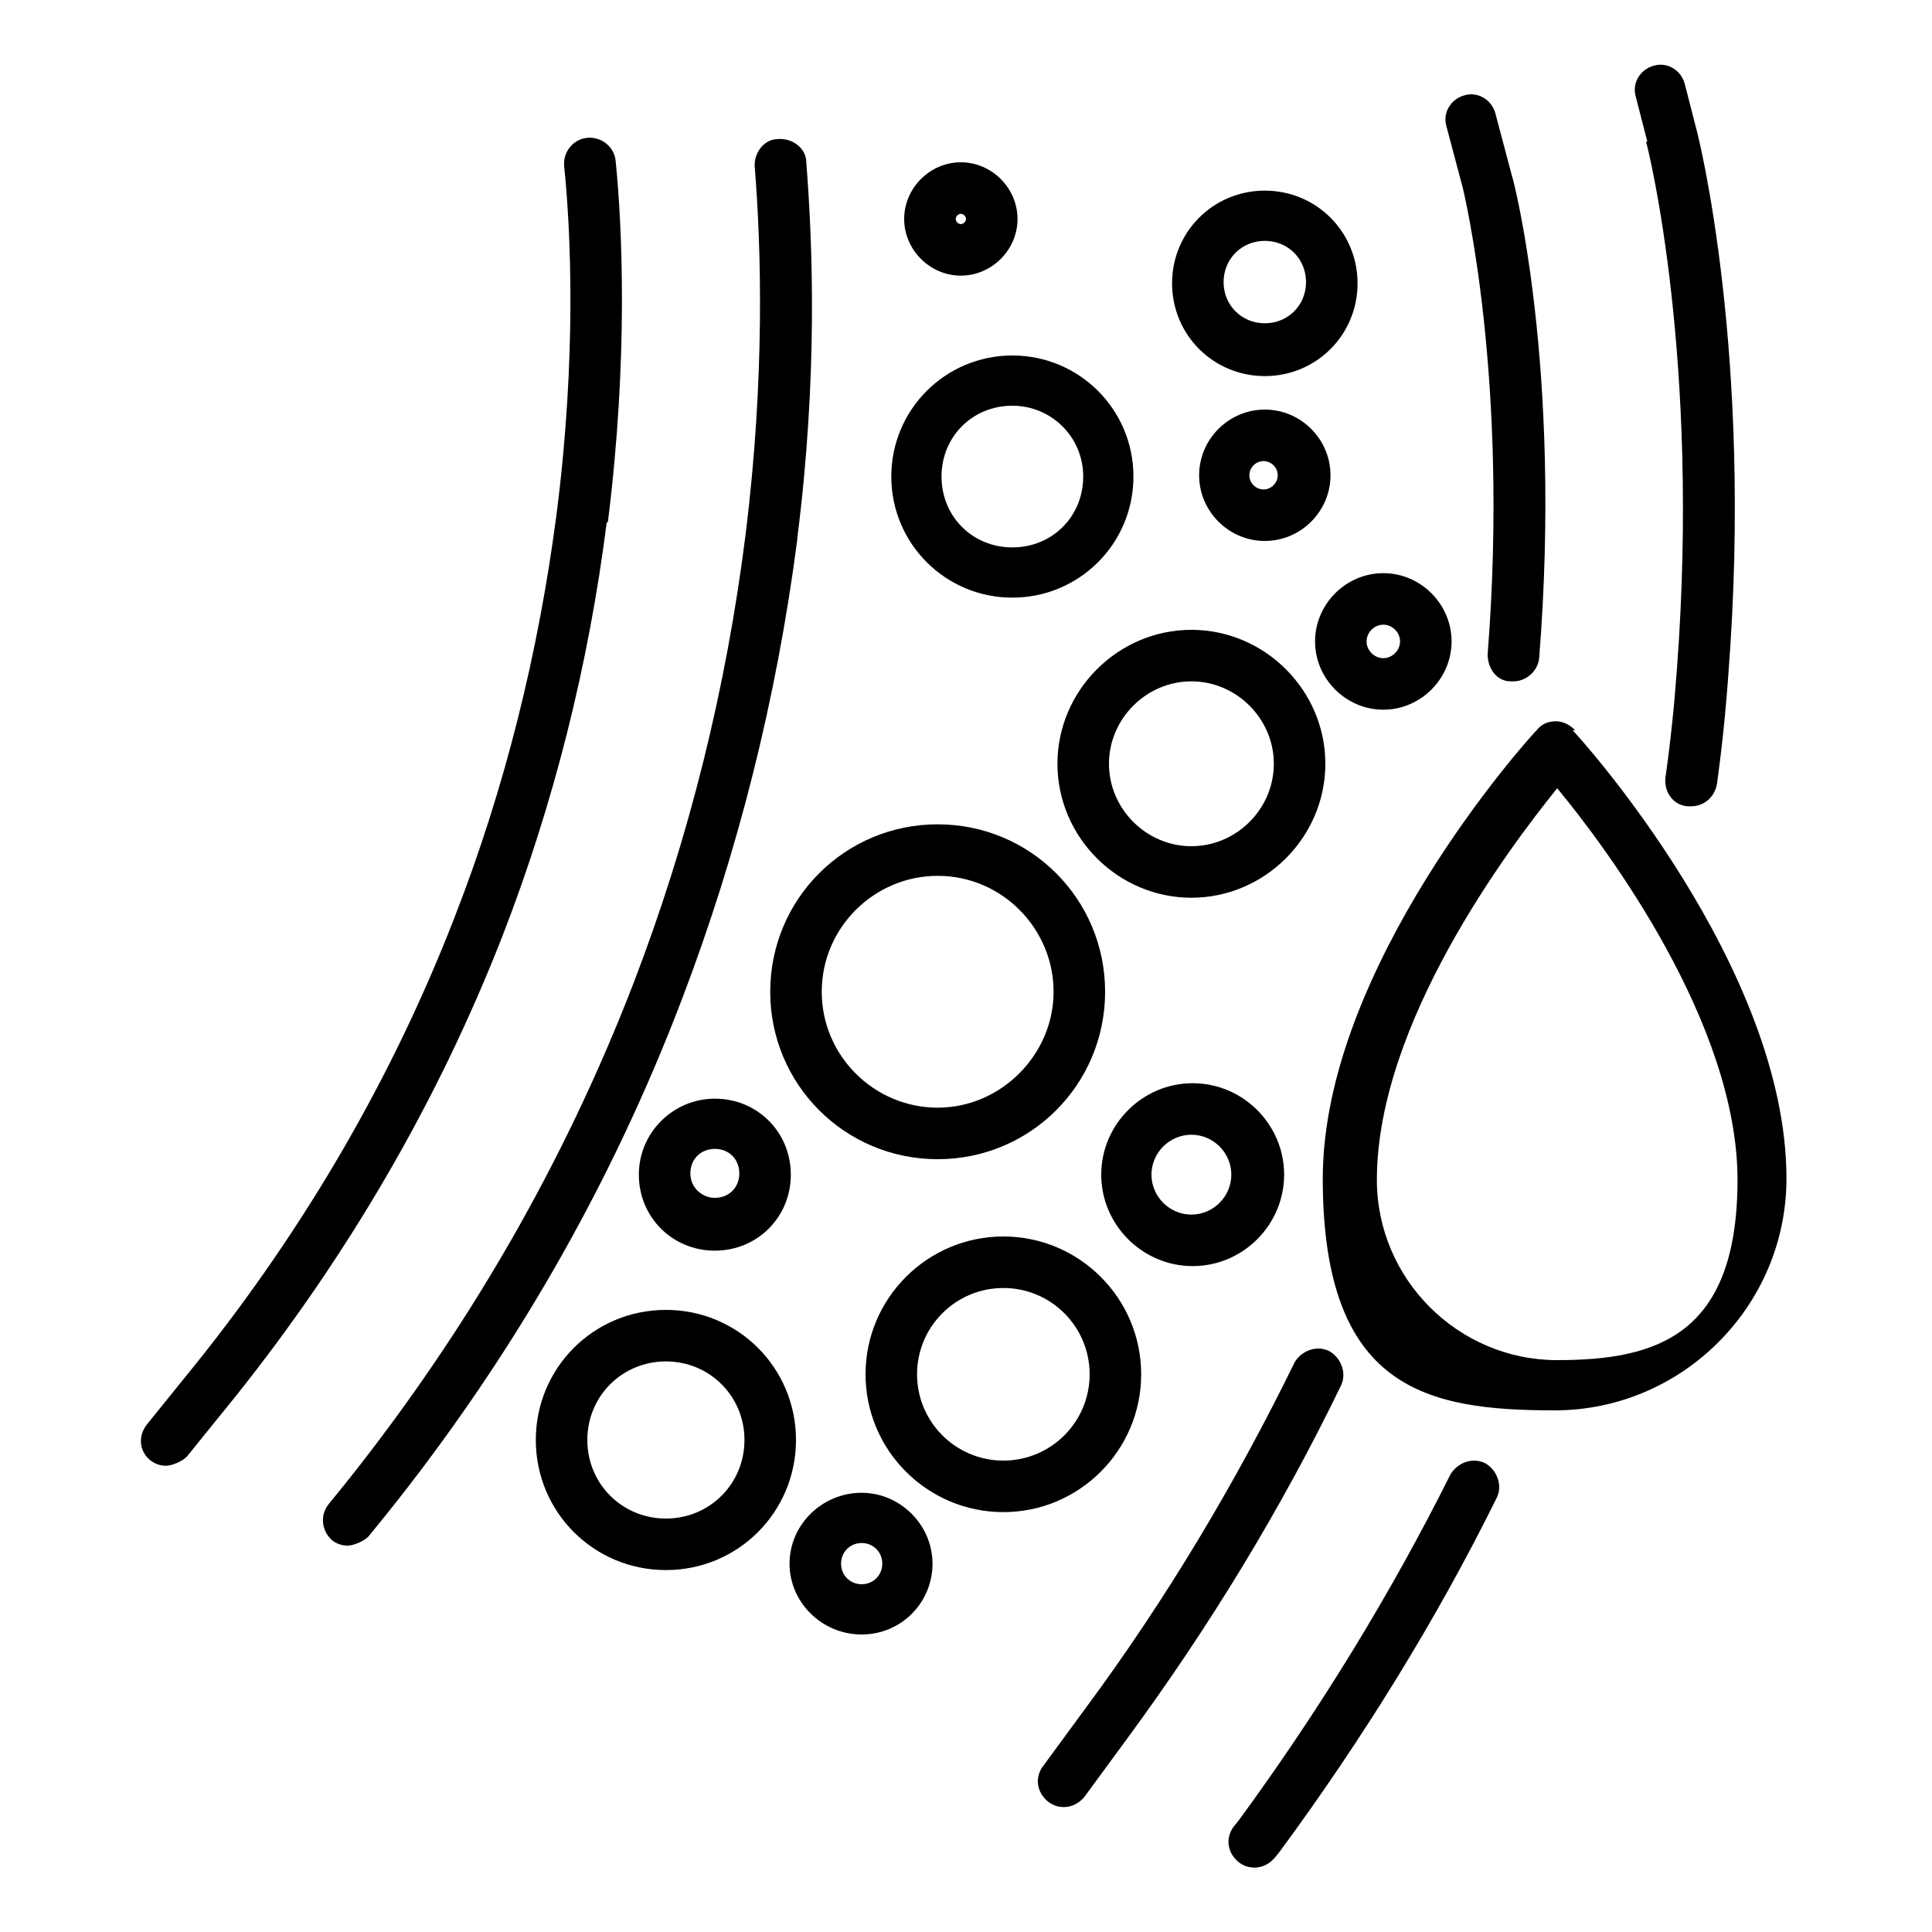 <svg fill="currentColor" viewBox="0 0 150 150" version="1.2" baseProfile="tiny" xmlns="http://www.w3.org/2000/svg"> <g> <g id="Layer_1"> <g> <path fill="none" d="M99.3,36.9c0-.6-.5-1.1-1.1-1.1s-1.1.5-1.1,1.1.5,1.1,1.1,1.1,1.1-.5,1.1-1.1Z"></path> <path fill="none" d="M78.6,42.4c3,0,5.5-2.4,5.5-5.5s-2.4-5.5-5.5-5.5-5.5,2.4-5.5,5.5,2.4,5.5,5.5,5.5Z"></path> <circle fill="none" transform="translate(-71.4 116.8) rotate(-67.5)" r="6.1" cy="111.8" cx="51.7"></circle> <path fill="none" d="M89.5,91.2c0,1.7,1.4,3.1,3.1,3.1s3.1-1.4,3.1-3.1-1.4-3.1-3.1-3.1-3.1,1.4-3.1,3.1Z"></path> <path fill="none" d="M72.8,86c5,0,9-4,9-9s-4.1-9-9-9-9,4.1-9,9,4.1,9,9,9Z"></path> <path fill="none" d="M66.9,119.9c-.9,0-1.6.7-1.6,1.6s.7,1.6,1.6,1.6,1.6-.7,1.6-1.6-.7-1.6-1.6-1.6Z"></path> <path fill="none" d="M74.6,17.4c.2,0,.4-.2.4-.4s-.2-.4-.4-.4-.4.2-.4.4.2.4.4.4Z"></path> <path fill="none" d="M55.5,89.3c-1,0-1.9.8-1.9,1.9s.8,1.9,1.9,1.9,1.9-.8,1.9-1.9-.8-1.9-1.9-1.9Z"></path> <path fill="none" d="M98.2,25.2c1.8,0,3.2-1.4,3.2-3.2s-1.4-3.2-3.2-3.2-3.2,1.4-3.2,3.2,1.4,3.2,3.2,3.2Z"></path> <path fill="none" d="M120.9,61.1c-3.9,4.7-14,18.3-14,30.4s6.3,14,14,14,14-6.3,14-14c0-12.1-10.2-25.7-14-30.4Z"></path> <path fill="none" d="M107.4,51c.7,0,1.3-.6,1.3-1.3s-.6-1.3-1.3-1.3-1.3.6-1.3,1.3.6,1.3,1.3,1.3Z"></path> <path fill="none" d="M92.5,52.9c-3.5,0-6.4,2.9-6.4,6.4s2.9,6.4,6.4,6.4,6.4-2.9,6.4-6.4-2.9-6.4-6.4-6.4Z"></path> <path fill="none" d="M77.9,100c-3.7,0-6.7,3-6.7,6.7s3,6.7,6.7,6.7,6.7-3,6.7-6.7-3-6.7-6.7-6.7Z"></path> <path d="M66.9,115.9c-3.1,0-5.6,2.5-5.6,5.5s2.5,5.5,5.6,5.5,5.5-2.5,5.5-5.5-2.5-5.5-5.5-5.5ZM66.9,123c-.9,0-1.6-.7-1.6-1.6s.7-1.6,1.6-1.6,1.6.7,1.6,1.6-.7,1.6-1.6,1.6Z"></path> <path d="M61.9,41.8c1.6-12.6,1.2-22.8.7-29.2,0-1.1-1.1-1.9-2.2-1.8-1.1,0-1.9,1.1-1.8,2.2.5,6.2.8,16.2-.7,28.4-1.5,12-4.4,23.7-8.7,34.9-5.4,14-12.9,27-22.4,38.9l-1.3,1.6c-.7.9-.5,2.1.3,2.8.4.3.8.4,1.2.4s1.2-.3,1.6-.7l1.3-1.6c9.8-12.2,17.5-25.6,23-40,4.4-11.5,7.4-23.5,9-35.8Z"></path> <path d="M51.7,101.7c-5.6,0-10.1,4.5-10.1,10.1s4.5,10.1,10.1,10.1,10.1-4.5,10.1-10.1-4.5-10.1-10.1-10.1ZM51.7,117.9c-3.4,0-6.1-2.7-6.1-6.1s2.7-6.1,6.1-6.1,6.1,2.7,6.1,6.1-2.7,6.1-6.1,6.1Z"></path> <path d="M47.2,40.5c1.6-12.8,1.1-23,.6-28-.1-1.1-1.1-1.9-2.2-1.8-1.1.1-1.9,1.1-1.8,2.2.5,4.8,1,14.7-.6,27.1-1.4,10.7-4,21.2-7.9,31.2-4.8,12.4-11.6,24.1-20.1,34.7l-3.8,4.7c-.7.9-.6,2.1.3,2.8.4.3.8.4,1.2.4s1.2-.3,1.6-.7l3.8-4.7c8.7-10.9,15.7-22.9,20.7-35.7,4-10.3,6.7-21.1,8.1-32.1Z"></path> <path d="M122.3,56.7c-.4-.4-.9-.7-1.5-.7s-1.1.2-1.5.7c-.7.7-16.6,18.4-16.6,34.8s8.1,18,18,18,18-8.1,18-18c0-16.4-15.9-34.1-16.6-34.8ZM120.9,105.6c-7.7,0-14-6.3-14-14,0-12.1,10.2-25.7,14-30.4,3.9,4.7,14,18.3,14,30.4s-6.3,14-14,14Z"></path> <path d="M88.6,106.7c0-5.9-4.8-10.7-10.7-10.7s-10.7,4.8-10.7,10.7,4.8,10.7,10.7,10.7,10.7-4.8,10.7-10.7ZM77.9,113.4c-3.7,0-6.7-3-6.7-6.7s3-6.7,6.7-6.7,6.7,3,6.7,6.7-3,6.7-6.7,6.7Z"></path> <path d="M115.3,113.6c-1-.5-2.2,0-2.7.9-4.6,9.2-10.1,18.2-16.4,26.8l-.4.5c-.7.9-.5,2.1.4,2.8.4.3.8.4,1.2.4.6,0,1.2-.3,1.6-.8l.4-.5c6.4-8.7,12.1-17.9,16.8-27.4.5-1,0-2.2-.9-2.7Z"></path> <path d="M72.8,90c7.2,0,13-5.8,13-13s-5.8-13-13-13-13,5.8-13,13,5.8,13,13,13ZM72.8,68c5,0,9,4.1,9,9s-4.1,9-9,9-9-4-9-9,4.1-9,9-9Z"></path> <path d="M103.2,104.9c-1-.5-2.2,0-2.7.9-4.5,9.2-9.9,18.3-16.2,26.8l-3.3,4.5c-.7.9-.5,2.1.4,2.8.4.3.8.4,1.2.4.6,0,1.2-.3,1.6-.8l3.3-4.5c6.4-8.7,12-17.9,16.6-27.4.5-1,0-2.2-.9-2.7Z"></path> <path d="M55.5,85.3c-3.2,0-5.9,2.6-5.9,5.9s2.6,5.9,5.9,5.9,5.9-2.6,5.9-5.9-2.6-5.9-5.9-5.9ZM55.5,93c-1,0-1.9-.8-1.9-1.9s.8-1.9,1.9-1.9,1.9.8,1.9,1.9-.8,1.9-1.9,1.9Z"></path> <path d="M113.6,14.7c0,.1,3.6,14.5,1.9,36.1,0,1.1.7,2.1,1.8,2.1,0,0,.1,0,.2,0,1,0,1.9-.8,2-1.8,1.8-22.6-2-37.2-2.1-37.4l-1.3-4.9c-.3-1.1-1.4-1.7-2.4-1.4-1.1.3-1.7,1.4-1.4,2.4l1.3,4.9Z"></path> <path d="M102.9,59.3c0-5.7-4.7-10.4-10.4-10.4s-10.4,4.7-10.4,10.4,4.7,10.4,10.4,10.4,10.4-4.7,10.4-10.4ZM92.5,65.7c-3.5,0-6.4-2.9-6.4-6.4s2.9-6.4,6.4-6.4,6.4,2.9,6.4,6.4-2.9,6.4-6.4,6.4Z"></path> <path d="M78.6,46.4c5.2,0,9.4-4.2,9.4-9.4s-4.2-9.4-9.4-9.4-9.4,4.2-9.4,9.4,4.2,9.4,9.4,9.4ZM78.6,31.5c3,0,5.5,2.4,5.5,5.5s-2.4,5.5-5.5,5.5-5.5-2.4-5.5-5.5,2.4-5.5,5.5-5.5Z"></path> <path d="M127.8,11c.2.7,4.2,16.8,2.4,40.9-.2,2.8-.5,5.7-.9,8.5-.1,1.1.6,2.1,1.7,2.2,0,0,.2,0,.3,0,1,0,1.8-.7,2-1.7.4-2.9.7-5.8.9-8.7,1.9-24.7-2.3-41.5-2.5-42.2l-.9-3.5c-.3-1.1-1.4-1.7-2.4-1.4-1.1.3-1.7,1.4-1.4,2.4l.9,3.5Z"></path> <path d="M102.1,49.8c0,2.9,2.4,5.3,5.3,5.3s5.3-2.4,5.3-5.3-2.4-5.3-5.3-5.3-5.3,2.4-5.3,5.3ZM107.4,48.5c.7,0,1.3.6,1.3,1.3s-.6,1.3-1.3,1.3-1.3-.6-1.3-1.3.6-1.3,1.3-1.3Z"></path> <path d="M98.2,29.2c4,0,7.2-3.2,7.2-7.2s-3.2-7.2-7.2-7.2-7.2,3.2-7.2,7.2,3.2,7.2,7.2,7.2ZM98.2,18.7c1.8,0,3.2,1.4,3.2,3.2s-1.4,3.2-3.2,3.2-3.2-1.4-3.2-3.2,1.4-3.2,3.2-3.2Z"></path> <path d="M74.6,21.4c2.4,0,4.4-2,4.4-4.4s-2-4.4-4.4-4.4-4.4,2-4.4,4.4,2,4.4,4.4,4.4ZM74.6,16.6c.2,0,.4.2.4.4s-.2.4-.4.4-.4-.2-.4-.4.2-.4.4-.4Z"></path> <path d="M103.3,36.9c0-2.8-2.3-5.1-5.1-5.1s-5.1,2.3-5.1,5.1,2.3,5.1,5.1,5.1,5.1-2.3,5.1-5.1ZM97,36.9c0-.6.5-1.1,1.1-1.1s1.1.5,1.1,1.1-.5,1.1-1.1,1.1-1.1-.5-1.1-1.1Z"></path> <path d="M85.5,91.2c0,3.9,3.2,7.1,7.1,7.1s7.1-3.2,7.1-7.1-3.2-7.1-7.1-7.1-7.1,3.2-7.1,7.1ZM95.6,91.2c0,1.7-1.4,3.1-3.1,3.1s-3.1-1.4-3.1-3.1,1.4-3.1,3.1-3.1,3.1,1.4,3.1,3.1Z"></path> </g> </g> </g></svg>